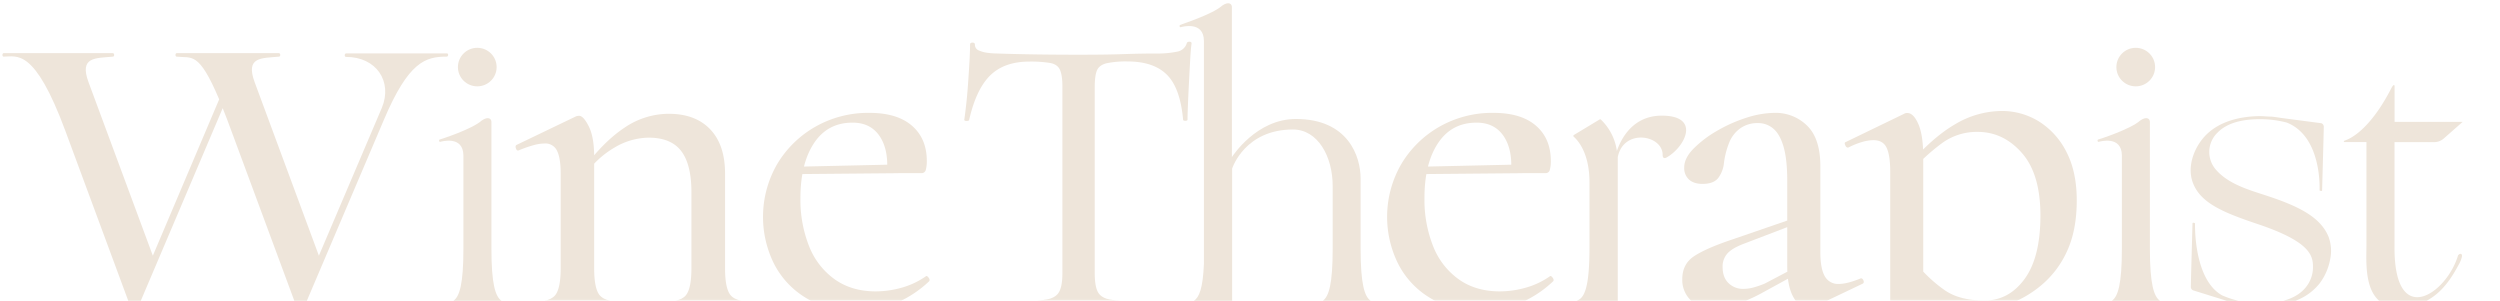<svg xmlns="http://www.w3.org/2000/svg" xmlns:xlink="http://www.w3.org/1999/xlink" id="Layer_1" data-name="Layer 1" viewBox="0 0 1329 159.87"><defs><style>.cls-1{fill:#eee5da;}.cls-2{mask:url(#mask);}.cls-3{fill:none;}</style><mask id="mask" x="1.29" y="0" width="1327.71" height="233.14" maskUnits="userSpaceOnUse"><rect class="cls-1" x="1.29" width="1327.71" height="159.87"></rect></mask></defs><g class="cls-2"><path class="cls-1" d="M282.79,163.61c-.52,0-.78-.52-.78-1.55s.26-1.55.78-1.55q9.3,0,12.27-3.49t3-14.34V92.3q0-8.26-1.94-12.14a6.78,6.78,0,0,0-6.59-3.88,22.93,22.93,0,0,0-5.94.91,66,66,0,0,0-7.75,2.71c-.69.35-1.21,0-1.55-.91s-.26-1.59.26-1.93L306.3,61.81a7,7,0,0,1,1.55-.25q2.32,0,5.17,5.68t2.84,16.28v59.16q0,10.84,3,14.34t12.53,3.49c.52,0,.77.51.77,1.55s-.25,1.55-.77,1.55q-4.92,0-11.11-.26t-13.18-.26q-7,0-13.3.26C289.54,163.52,285.89,163.61,282.79,163.61Zm69.5,0c-.52,0-.78-.52-.78-1.55s.26-1.55.78-1.55q9.3,0,12.27-3.49t3-14.34V102.12q0-14.73-5.43-21.83t-17.31-7.11a36.18,36.18,0,0,0-18.21,5.3A48.3,48.3,0,0,0,311,93.07l-1-3.09q10.59-14.48,21.83-22a42,42,0,0,1,23.64-7.49q14.21,0,22.09,8.27t7.88,23.51v50.38c0,7.23,1,12,3,14.34s6.15,3.49,12.53,3.49c.51,0,.77.51.77,1.55s-.26,1.55-.77,1.55q-4.92,0-11.11-.26t-13.18-.26q-7,0-13.3.26C359,163.52,355.39,163.61,352.29,163.61Z"></path><path class="cls-1" d="M787,165.19q-16,0-27.26-7.11a44.86,44.86,0,0,1-16.79-18.47,56,56,0,0,1,1.94-52.32A55.43,55.43,0,0,1,765.13,67.4,56.62,56.62,0,0,1,793.93,60q14.73,0,22.61,6.84t7.88,18.74a17.14,17.14,0,0,1-.52,4.65,2.22,2.22,0,0,1-2.32,1.8H803.24q1-12.39-3.88-19.63T784.89,65.2q-13.17,0-20.41,10.86t-7.23,29.19A66.75,66.75,0,0,0,761.9,131a39.06,39.06,0,0,0,13.69,17.57q9,6.33,21.7,6.33a51.19,51.19,0,0,0,13.7-1.94,42.31,42.31,0,0,0,12.91-6.07c.35-.35.82-.13,1.42.64s.74,1.42.39,1.94a59.37,59.37,0,0,1-18.86,12.14A55.79,55.79,0,0,1,787,165.19ZM751.3,92.59l-.25-3.87,58.13-1.3v4.65Z"></path><path class="cls-1" d="M455.22,165.19q-16,0-27.25-7.11a45,45,0,0,1-16.8-18.47,56.07,56.07,0,0,1,1.94-52.32A55.58,55.58,0,0,1,433.39,67.4,56.69,56.69,0,0,1,462.2,60q14.73,0,22.61,6.84t7.88,18.74a17.54,17.54,0,0,1-.52,4.65,2.23,2.23,0,0,1-2.33,1.8H471.5q1-12.39-3.87-19.63T453.16,65.2q-13.19,0-20.41,10.86t-7.24,29.19A66.75,66.75,0,0,0,430.16,131a39.08,39.08,0,0,0,13.7,17.57q9,6.33,21.7,6.33a51.06,51.06,0,0,0,13.69-1.94,42.37,42.37,0,0,0,12.92-6.07c.34-.35.82-.13,1.42.64s.73,1.42.39,1.94a59.37,59.37,0,0,1-18.86,12.14A55.84,55.84,0,0,1,455.22,165.19Zm-35.65-72.6-.26-3.87,58.13-1.3v4.65Z"></path><path class="cls-1" d="M911.35,163.9q-8.26,0-12.66-4.39a15,15,0,0,1-4.39-11.11q0-8,6.2-12.15t19.89-8.78l32.3-11.11.77,3.1-26.35,10.08q-6.2,2.33-8.78,5.16a10.33,10.33,0,0,0-2.59,7.24c0,3.61,1,6.46,3.1,8.52a10.84,10.84,0,0,0,8,3.1,20.55,20.55,0,0,0,5.43-.77,48.62,48.62,0,0,0,5.94-2.07l19.64-10.33.25,3.61L935.9,156.15A95.8,95.8,0,0,1,922.59,162,35.54,35.54,0,0,1,911.35,163.9Zm51.93-.26a5.17,5.17,0,0,1-2.32.52q-3.88,0-7.37-5.82t-3.49-16.66V96.21q0-11.37-1.93-18.09t-5.43-9.69a12.21,12.21,0,0,0-8.14-3A15.71,15.71,0,0,0,925,68.31a17.21,17.21,0,0,0-5.81,7.62,43.58,43.58,0,0,0-2.71,10.46,16,16,0,0,1-3,8.14q-2.46,3.23-8.4,3.23-4.65,0-7.23-2.33A8.22,8.22,0,0,1,895.33,89q0-4.91,4.91-9.94a58.57,58.57,0,0,1,12.4-9.43,77.33,77.33,0,0,1,15.63-7A50.29,50.29,0,0,1,943.39,60a23.76,23.76,0,0,1,17.31,6.84q7,6.86,7,21.58v45.73q0,8.52,2.33,12.66a8,8,0,0,0,7.49,4.13q4.39,0,11.37-2.84c.68-.35,1.25,0,1.68.9s.21,1.6-.65,1.94Z"></path><path class="cls-1" d="M989.05,233.14c-.51,0-.77-.52-.77-1.55s.26-1.55.77-1.55q9.83,0,12.79-3.36t3-14.47V91.3q0-8.77-1.93-12.79t-7.11-4a22.54,22.54,0,0,0-5.68.9,41.25,41.25,0,0,0-7.5,3c-.69.18-1.25-.21-1.67-1.16s-.39-1.51.12-1.68l31-15a3.2,3.2,0,0,1,1.81-.51q3.35,0,5.94,5.94t2.58,17.57V212.21q0,7.23,1.81,11.11t7.1,5.3q5.3,1.41,15.89,1.42c.52,0,.78.51.78,1.55s-.26,1.55-.78,1.55q-7,0-15.5-.26t-18.08-.26q-7,0-13.44.26C995.86,233.05,992.15,233.14,989.05,233.14ZM1048,165.45a63.77,63.77,0,0,1-17.18-2.07,72.58,72.58,0,0,1-16.92-7.75l5.42-14.73a73.48,73.48,0,0,0,14.6,13.44q7.88,5.43,21.06,5.42,12.91,0,21.31-11.49t8.4-33.72q0-22-9.82-33.2t-23.51-11.24a31.33,31.33,0,0,0-19,6,106.47,106.47,0,0,0-15.89,14.46l-2.33-2.32Q1027.3,73,1039.43,66A48.85,48.85,0,0,1,1064,59a37.31,37.31,0,0,1,19.89,5.56,40.53,40.53,0,0,1,14.6,16.15Q1104,91.3,1104,106.54q0,16-5.29,27.26a50.88,50.88,0,0,1-14,18.21,59.31,59.31,0,0,1-18.22,10.21A58,58,0,0,1,1048,165.45Z"></path><path class="cls-1" d="M547.17,32.74q-13.32,0-20.82,7.4T515.18,63.86c-.14.29-.61.43-1.39.43s-1.18-.21-1.18-.64q.42-2.79,1-7.94t1-11.17c.28-4,.54-7.86.75-11.59s.32-6.79.32-9.23c0-.71.43-1.07,1.29-1.07s1.29.36,1.29,1.07a3.24,3.24,0,0,0,2.15,3.12,16.48,16.48,0,0,0,4.93,1.28,41.07,41.07,0,0,0,4.73.32q18.45.64,43.14.65,15,0,24-.32t17.39-.33a50.73,50.73,0,0,0,11.27-1,6.42,6.42,0,0,0,5-4.4c.14-.57.6-.86,1.39-.86s1.18.29,1.18.86c-.29,2.14-.54,5.15-.75,9s-.43,7.88-.64,12-.4,8-.54,11.6-.22,6.22-.22,7.94c0,.43-.39.64-1.18.64s-1.18-.21-1.18-.64q-1.5-16.74-8.58-23.83t-21-7.08a49,49,0,0,0-11.27,1q-3.75,1-4.94,3.76c-.78,1.86-1.18,4.8-1.18,8.8v99q0,6.22,1.4,9.44t5.58,4.3q4.19,1.08,13,1.07c.28,0,.43.43.43,1.29s-.15,1.29-.43,1.29q-5.8,0-13-.22t-15.78-.21q-8.16,0-15.35.21t-13.2.22c-.43,0-.64-.43-.64-1.29s.21-1.29.64-1.29A57.16,57.16,0,0,0,557.36,159c2.94-.72,4.9-2.15,5.91-4.3s1.5-5.29,1.5-9.44V45.83q0-5.79-1.29-8.69c-.86-1.93-2.57-3.15-5.15-3.65A62.67,62.67,0,0,0,547.17,32.74Z"></path></g><path class="cls-3" d="M118.39,57.5,74.85,159.87h81.63C151.33,146.1,123,69.59,123,69.59,121.33,65,119.81,61,118.39,57.5Z"></path><path class="cls-3" d="M708.48,132.34V98.88c0-15.76-7.94-30-21.12-30-25.21,0-32,19.9-32.33,20.8v70.23h48.28C706.47,157.53,708.48,150.93,708.48,132.34Z"></path><ellipse class="cls-1" cx="253.72" cy="35.66" rx="10.29" ry="10.24"></ellipse><path class="cls-1" d="M261.24,132.26V64.77c0-1.62-1.65-3.11-5.17-.69-5,4.6-22.18,10.09-22.47,10.14s-.31,1.36.41,1.18,12.21-3.5,12.34,7.21v49.65c0,18.81-2.06,25.35-5.29,27.61h25.51C263.34,157.61,261.24,151.07,261.24,132.26Z"></path><path class="cls-1" d="M723.3,132.26V94.91c0-11.79-6.62-31.66-34.42-31.66-21,0-33.61,19.75-34,20.24V3.72c0-1.63-1.65-3.15-5.17-.73-5,4.61-22.21,10.09-22.47,10.3s-.34,1.34.41,1.16S639.88,11,640,21.66V140.35c-.54,12.89-2.51,17.72-5.3,19.52H655V89.64c.29-.9,7.12-20.8,32.33-20.8,13.18,0,21.12,14.28,21.12,30v33.46c0,18.59-2,25.19-5.17,27.53h25.3C725.38,157.61,723.3,151.07,723.3,132.26Z"></path><path class="cls-1" d="M237.34,30.11c1.2.07,1.06-1.72.35-1.72H183.94c-.82,0-1,1.86,0,1.86,16.29,0,24.78,13.22,19.08,27l-33.5,78.67-34.1-92.1C130.25,30,139.18,31,148.28,30.11c1,0,.88-1.86,0-1.86H93.92c-.78,0-.92,1.76,0,1.86,8.11.92,11.69-3.06,22.59,22.7L81.25,135.93,47.11,43.83C41.94,30,50.9,31,60,30.11c1,0,.85-1.86,0-1.86H1.92c-.77,0-.91,1.86,0,1.86,7.09,0,16.4-4.83,32.83,39.48,0,0,28.29,76.51,33.42,90.28h6.68L118.39,57.5C119.81,61,121.33,65,123,69.59c0,0,28.3,76.51,33.45,90.28h6.68l41-96.3C217.22,32.72,226.29,30.11,237.34,30.11Z"></path><path class="cls-1" d="M860,83.57c3-15.45,23.86-11.92,23.86-1.26,0,1.54.7,2.18,2.1,1.41,9.83-5.53,18.41-22.24-2.56-22.24-15.34,0-21.62,12.2-23.87,18.79A28.51,28.51,0,0,0,851,63.54a.57.57,0,0,0-.35-.12.55.55,0,0,0-.35.12l-13.66,8.24a.58.58,0,0,0-.17.21.48.48,0,0,0-.07.26.5.5,0,0,0,.07.27.58.58,0,0,0,.17.21c2,1.75,8.33,8.42,8.33,24.2V131.5c0,21.67-2.74,27.05-6.83,28.37H860V83.57Z"></path><path class="cls-1" d="M1181.25,157c-15.31-8.6-14.37-38-14.37-38.23s-1.35-.67-1.35,0-.75,26.62-.88,33.75a1.9,1.9,0,0,0,.37,1.17,2.05,2.05,0,0,0,1,.71l17.71,5.51H1190A50,50,0,0,1,1181.25,157Z"></path><path class="cls-1" d="M1233.14,150.62a30.2,30.2,0,0,0,5.52-12.51,21.59,21.59,0,0,0-.76-12.12c-4.37-10.94-16.78-16.73-34.18-22.37-8.76-2.83-19.08-5.94-25.45-13.1a14.27,14.27,0,0,1,.55-20c5.56-5.69,14.24-7.08,21.85-7.16h.67a55.62,55.62,0,0,1,14.3,1.8c18.91,7.47,17.43,35.78,17.43,36s1.37.7,1.37,0,.75-26.64.88-33.74A2,2,0,0,0,1234,65.5l-21.54-2.83c-1.63-.28-3.42-.52-5.17-.7h-.49c-1.71,0-3.47-.23-5.35-.23h-.73c-9,.18-18.65,2.22-25.86,8.08-7.76,6.26-12.93,18.33-8.89,27.93,4.31,10.53,16.55,15.45,34.83,21.57,27.72,9.4,28.83,16.79,28.78,22.89,0,5-2.72,14.24-15.72,17.66h6.4A29.18,29.18,0,0,0,1233.14,150.62Z"></path><path class="cls-1" d="M1142.88,132.26V64.77c0-1.62-1.65-3.11-5.17-.69-5,4.6-22.18,10.09-22.47,10.14s-.31,1.36.42,1.18,12.2-3.5,12.33,7.21v49.65c0,18.81-2.06,25.35-5.29,27.61h25.51C1145,157.61,1142.88,151.07,1142.88,132.26Z"></path><ellipse class="cls-1" cx="1135.36" cy="35.66" rx="10.29" ry="10.24"></ellipse><path class="cls-1" d="M1307.56,139.75s1.88-3.75,1-4.55-1.86.56-1.86.56c-6.08,20.6-34.29,39.67-33.77-5.14V75.56h21a7.76,7.76,0,0,0,5.17-1.93l10.06-8.86h-36.2V46.14c0-2.4-1.63.56-1.63.56-9.9,19.38-19.6,26.28-24.8,28-.85.29-.64.83,0,.83H1258v55.16c0,7-1.19,22.25,6.71,29.15h25.34C1299,155.11,1304,146.42,1307.56,139.75Z"></path></svg>